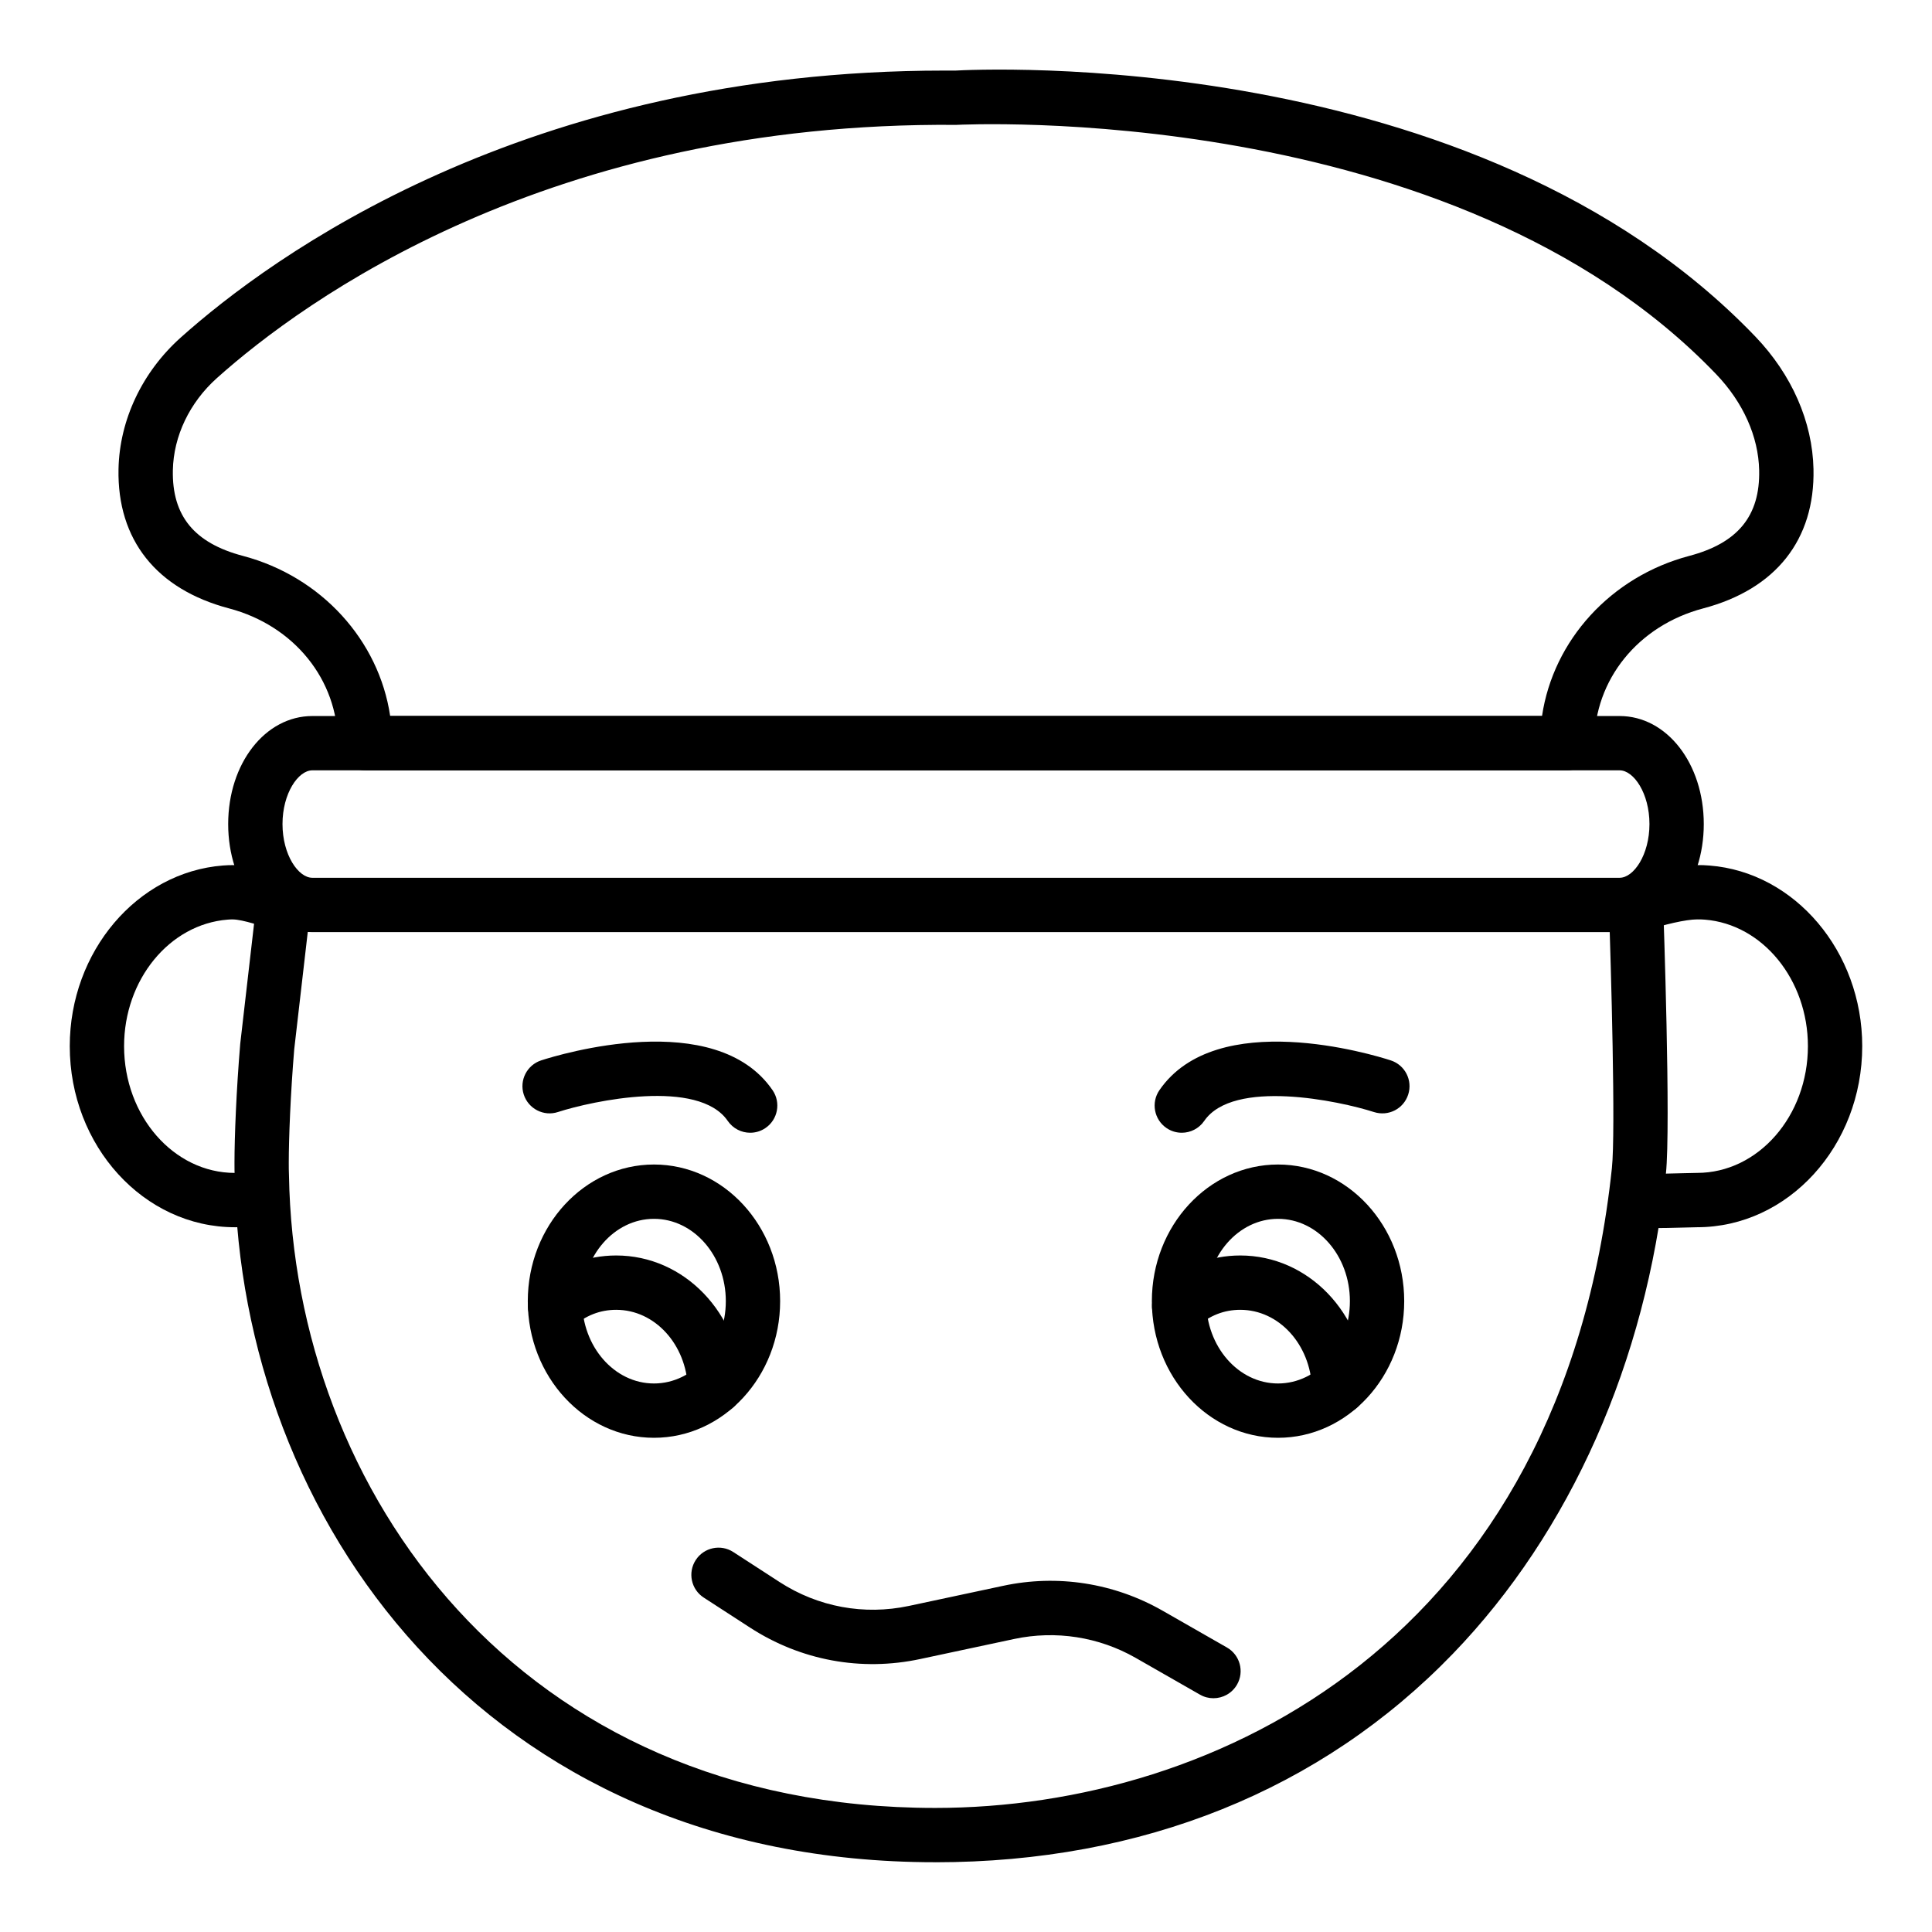 <?xml version="1.0" encoding="UTF-8"?>
<!-- Uploaded to: ICON Repo, www.svgrepo.com, Generator: ICON Repo Mixer Tools -->
<svg fill="#000000" width="800px" height="800px" version="1.1" viewBox="144 144 512 512" xmlns="http://www.w3.org/2000/svg">
 <g>
  <path d="m391.83 637.51c-119.87 0-184.11-91.309-185.62-181.5-0.07-1.152-0.07-2.481-0.07-3.898 0-6.656 0.473-18.977 1.523-31.488l4.336-37.625c0.457-3.941 4.012-6.781 7.969-6.324 3.949 0.457 6.781 4.027 6.324 7.969l-4.316 37.406c-0.992 11.871-1.449 23.699-1.449 30.062 0 1.152 0 2.227 0.055 3.387 1.414 83.438 60.672 167.62 171.25 167.62 74.441 0 166.07-44.414 179.34-169.59 1.012-9.586-0.238-53.285-0.801-69.316-0.141-3.973 2.965-7.301 6.938-7.441 3.789-0.336 7.309 2.961 7.441 6.938 0.086 2.391 2.066 58.789 0.73 71.34-5.269 49.785-25.324 94.969-56.461 127.22-34.898 36.148-82.332 55.25-137.18 55.25z"/>
  <path d="m206.25 469.23c-24.129 0-43.762-21.527-43.762-47.984 0-25.062 17.84-46.094 40.605-47.879 0.965-0.09 1.969-0.105 3.156-0.105 5.18 0 11.336 2.293 15.414 3.809l-5.027 13.488c-2.926-1.082-8.336-2.867-10.914-2.902-0.473 0-0.906 0.008-1.371 0.051-15.465 1.215-27.469 15.938-27.469 33.539 0 18.52 13.172 33.59 29.367 33.59 1.734 0 3.633-0.23 5.797-0.703l3.078 14.059c-3.191 0.703-6.094 1.039-8.875 1.039z"/>
  <path d="m582.21 469.46c-2.953 0-4.856-0.113-6.172-0.395l3.035-14.07c1.418 0.195 8.457-0.008 11.09-0.086 1.594-0.043 2.894-0.078 3.586-0.078 16.195 0 29.367-15.07 29.367-33.59 0-17.598-12.004-32.324-27.336-33.527-0.773-0.07-1.348-0.062-2.031-0.062-2.856 0-8.914 1.355-13.789 3.078l-4.809-13.566c5.09-1.805 13.012-3.906 18.598-3.906 1.188 0 2.191 0.016 3.289 0.121 22.637 1.773 40.473 22.805 40.473 47.867 0 26.457-19.633 47.984-43.762 47.984-0.613 0-1.758 0.035-3.168 0.078-3.477 0.098-6.207 0.152-8.371 0.152z"/>
  <path d="m240.73 348.14c-1.91 0-3.738-0.758-5.09-2.109-1.348-1.348-2.109-3.176-2.109-5.09 0-16.805-11.59-31.156-28.844-35.711-19.258-5.09-29.652-18.195-29.281-36.914 0.262-13.016 6.269-25.719 16.477-34.855 23.883-21.375 91.176-70.758 202.36-70.758 0.941 0 1.871 0 2.824 0.008 5.144-0.297 137.77-7.078 212.14 70.504 9.645 10.078 15.113 22.535 15.387 35.094 0.402 18.723-9.98 31.832-29.227 36.922-17.262 4.555-28.852 18.906-28.852 35.707 0 3.977-3.219 7.199-7.199 7.199zm7.199-7.195h0.07zm-0.535-7.199h305.26c2.973-20.016 18.195-36.93 39.035-42.43 12.883-3.41 18.766-10.621 18.508-22.695-0.195-8.941-4.238-17.98-11.387-25.445-69.816-72.836-200.05-66.125-201.38-66.082-108.03-0.906-173.1 46.656-195.94 67.094-7.246 6.481-11.5 15.387-11.68 24.426-0.246 12.074 5.652 19.293 18.562 22.703 20.828 5.504 36.055 22.414 39.027 42.43z"/>
  <path d="m573.21 391.02h-346.43c-12.512 0-22.309-12.582-22.309-28.633 0-16.055 9.797-28.633 22.309-28.633h346.43c12.512 0 22.309 12.582 22.309 28.633 0 16.051-9.797 28.633-22.309 28.633zm-346.43-42.875c-3.738 0-7.914 6.086-7.914 14.238s4.176 14.238 7.914 14.238h346.43c3.738 0 7.914-6.086 7.914-14.238s-4.176-14.238-7.914-14.238z"/>
  <path d="m482.69 525.03c-18.438 0-33.434-16.242-33.434-36.211s15-36.211 33.434-36.211c18.441 0 33.441 16.242 33.441 36.211 0 19.965-15 36.211-33.441 36.211zm0-58.027c-10.5 0-19.039 9.785-19.039 21.816s8.539 21.816 19.039 21.816 19.047-9.785 19.047-21.816c0-12.035-8.547-21.816-19.047-21.816z"/>
  <path d="m317.31 525.03c-18.441 0-33.441-16.242-33.441-36.211s15-36.211 33.441-36.211c18.438 0 33.434 16.242 33.434 36.211 0 19.965-15 36.211-33.434 36.211zm0-58.027c-10.5 0-19.047 9.785-19.047 21.816s8.547 21.816 19.047 21.816 19.039-9.785 19.039-21.816c0-12.035-8.539-21.816-19.039-21.816z"/>
  <path d="m498.88 518.82c-3.852 0-7.043-3.051-7.184-6.93-0.438-11.652-8.785-20.777-19.012-20.777-4.254 0-8.098 1.496-11.422 4.441-2.973 2.629-7.527 2.375-10.156-0.613-2.637-2.973-2.363-7.519 0.613-10.156 5.953-5.277 13.199-8.07 20.965-8.07 18 0 32.668 15.219 33.395 34.637 0.148 3.973-2.953 7.309-6.922 7.457-0.094 0.012-0.184 0.012-0.277 0.012z"/>
  <path d="m333.49 518.82c-3.852 0-7.043-3.051-7.184-6.93-0.438-11.652-8.785-20.777-19.004-20.777-4.254 0-8.098 1.496-11.422 4.441-2.973 2.629-7.519 2.375-10.156-0.613-2.637-2.973-2.367-7.519 0.613-10.156 5.953-5.277 13.199-8.07 20.965-8.07 18 0 32.66 15.219 33.387 34.637 0.148 3.973-2.953 7.309-6.922 7.457-0.098 0.012-0.188 0.012-0.277 0.012z"/>
  <path d="m457.18 444.19c-1.398 0-2.82-0.406-4.062-1.258-3.273-2.25-4.113-6.727-1.871-10.008 15.141-22.07 56.637-9.434 61.309-7.914 3.781 1.223 5.856 5.269 4.633 9.055-1.223 3.789-5.242 5.856-9.059 4.644-9.215-2.973-37.285-8.898-45.004 2.356-1.398 2.027-3.656 3.125-5.945 3.125z"/>
  <path d="m342.81 444.19c-2.293 0-4.547-1.098-5.945-3.129-7.754-11.316-35.789-5.348-45.004-2.363-3.754 1.242-7.836-0.852-9.059-4.633-1.223-3.781 0.852-7.836 4.633-9.059 4.676-1.52 46.18-14.156 61.309 7.914 2.242 3.281 1.406 7.758-1.871 10.008-1.242 0.855-2.664 1.262-4.062 1.262z"/>
  <path d="m465.57 594.05c-1.207 0-2.438-0.301-3.562-0.949l-17.086-9.77c-9.742-5.551-21.141-7.316-32.105-4.996l-24.93 5.32c-15.672 3.359-31.68 0.387-45.117-8.32l-12.273-7.957c-3.34-2.156-4.289-6.621-2.121-9.953 2.156-3.332 6.629-4.289 9.953-2.121l12.273 7.957c10.207 6.606 22.371 8.855 34.277 6.324l24.93-5.32c14.422-3.106 29.438-0.754 42.258 6.57l17.086 9.77c3.449 1.977 4.652 6.367 2.68 9.82-1.332 2.324-3.766 3.625-6.262 3.625z"/>
 </g>
</svg>